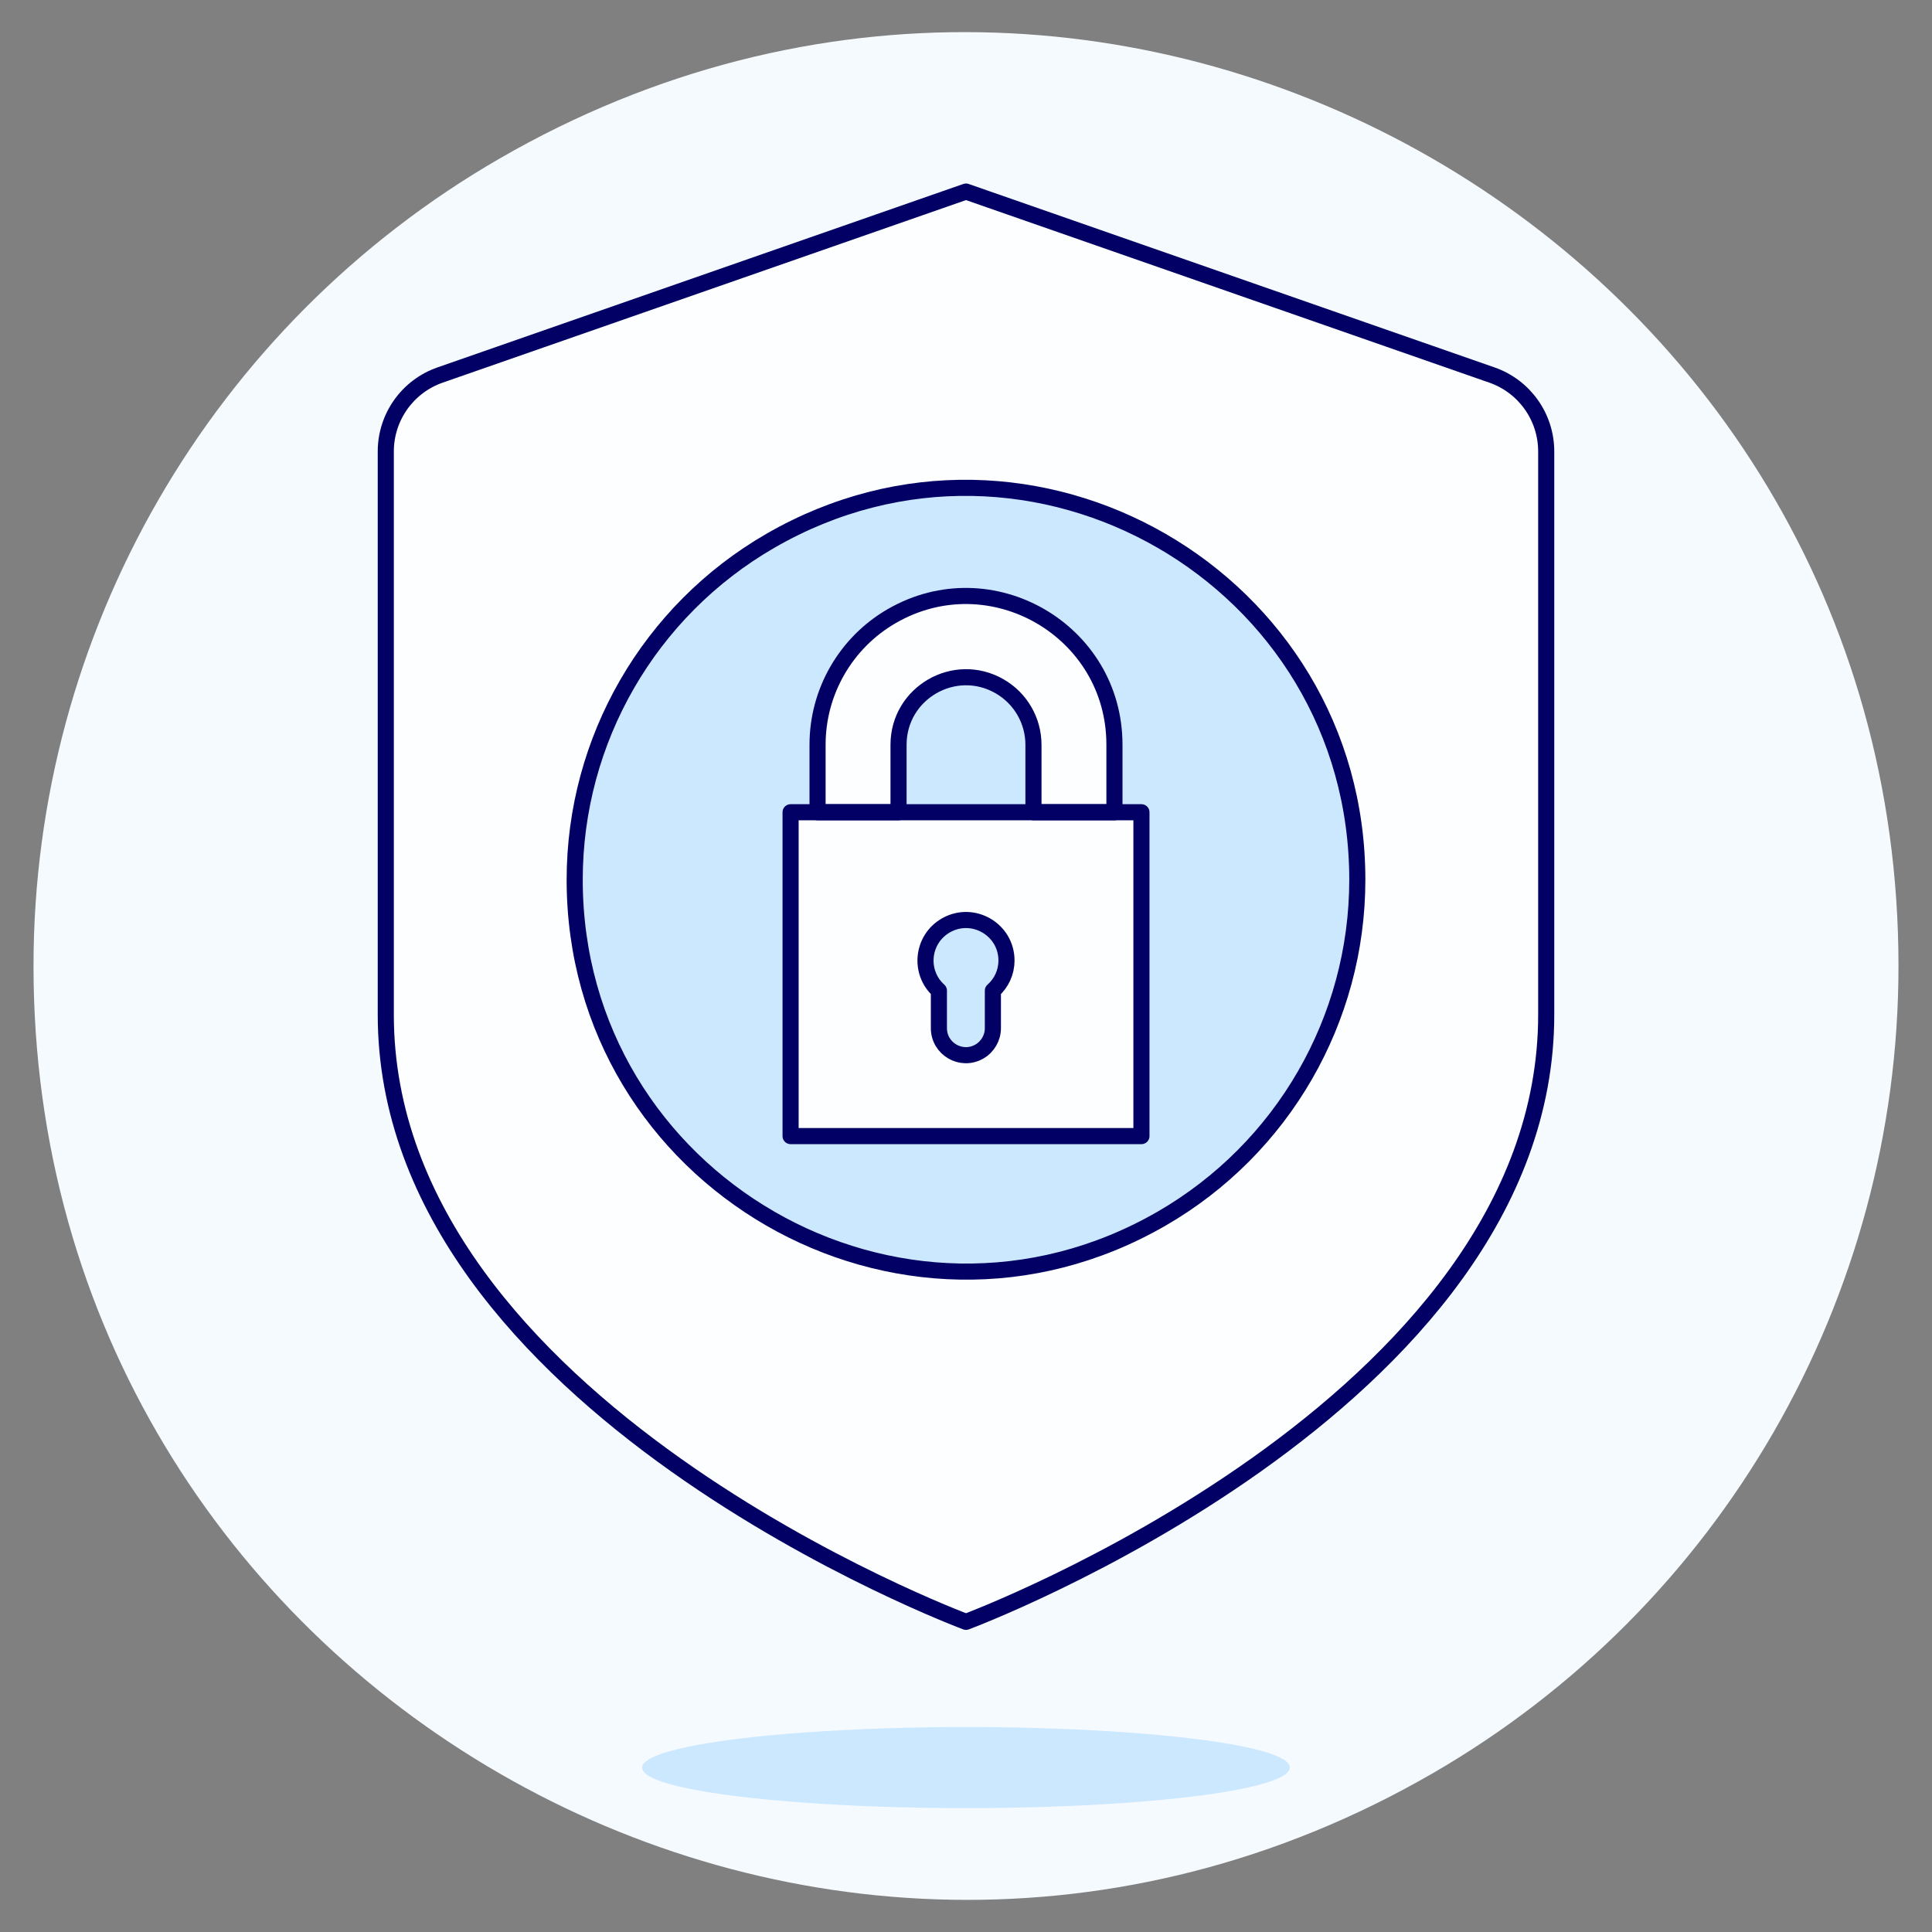 <svg xmlns="http://www.w3.org/2000/svg" width="72" height="72" viewBox="0 0 72 72" fill="none">
  <rect x="0" y="0" width="72" height="72" fill="#808080" stroke="none"/>
  <path d="M1.249 36C1.249 62.751 30.208 79.471 53.375 66.095C64.127 59.887 70.751 48.415 70.751 36C70.751 9.249 41.792 -7.471 18.625 5.905C7.873 12.113 1.249 23.585 1.249 36Z" fill="#F5FAFF"/>
  <path d="M36 7.139L55.599 13.976C56.811 14.398 57.623 15.541 57.623 16.825V37.813C57.623 52.395 36 60.441 36 60.441C36 60.441 14.377 52.395 14.377 37.813V16.825C14.377 15.541 15.189 14.398 16.401 13.976L36 7.139Z" fill="#FCFEFF"/>
  <path d="M36 7.139L55.599 13.976C56.811 14.398 57.623 15.541 57.623 16.825V37.813C57.623 52.395 36 60.441 36 60.441C36 60.441 14.377 52.395 14.377 37.813V16.825C14.377 15.541 15.189 14.398 16.401 13.976L36 7.139Z" stroke="#020064" stroke-width="0.6" stroke-linecap="round" stroke-linejoin="round"/>
  <path d="M21.417 32.785C21.417 44.011 33.569 51.027 43.291 45.414C47.804 42.809 50.583 37.995 50.583 32.785C50.583 21.559 38.431 14.542 28.708 20.155C24.196 22.76 21.417 27.575 21.417 32.785Z" fill="#CCE8FF"/>
  <path d="M21.417 32.785C21.417 44.011 33.569 51.027 43.291 45.414C47.804 42.809 50.583 37.995 50.583 32.785C50.583 21.559 38.431 14.542 28.708 20.155C24.196 22.76 21.417 27.575 21.417 32.785Z" stroke="#020064" stroke-width="0.6" stroke-linecap="round" stroke-linejoin="round"/>
  <path d="M29.463 30.27H42.538V42.339H29.463V30.27Z" fill="#FCFEFF"/>
  <path d="M41.532 27.756C41.536 23.498 36.93 20.832 33.24 22.956C31.523 23.945 30.466 25.776 30.468 27.756V30.27H33.486V27.756C33.486 25.821 35.581 24.611 37.257 25.579C38.035 26.028 38.514 26.858 38.514 27.756V30.27H41.532V27.756Z" fill="#FCFEFF" stroke="#020064" stroke-width="0.6" stroke-linecap="round" stroke-linejoin="round"/>
  <path d="M29.463 30.27H42.538V42.339H29.463V30.27Z" stroke="#020064" stroke-width="0.6" stroke-linecap="round" stroke-linejoin="round"/>
  <path d="M37.509 35.802C37.513 34.64 36.257 33.91 35.249 34.488C34.359 34.999 34.227 36.231 34.99 36.918V38.316C34.99 39.091 35.828 39.575 36.499 39.188C36.81 39.008 37.002 38.676 37.002 38.316V36.918C37.323 36.636 37.507 36.23 37.509 35.802Z" fill="#CCE8FF" stroke="#020064" stroke-width="0.6" stroke-linecap="round" stroke-linejoin="round"/>
  <path d="M23.932 65.873C23.925 67.034 33.977 67.76 42.026 67.18C45.767 66.911 48.071 66.412 48.068 65.873C48.075 64.712 38.023 63.985 29.974 64.565C26.233 64.834 23.929 65.333 23.932 65.873Z" fill="#CCE8FF"/>
</svg>